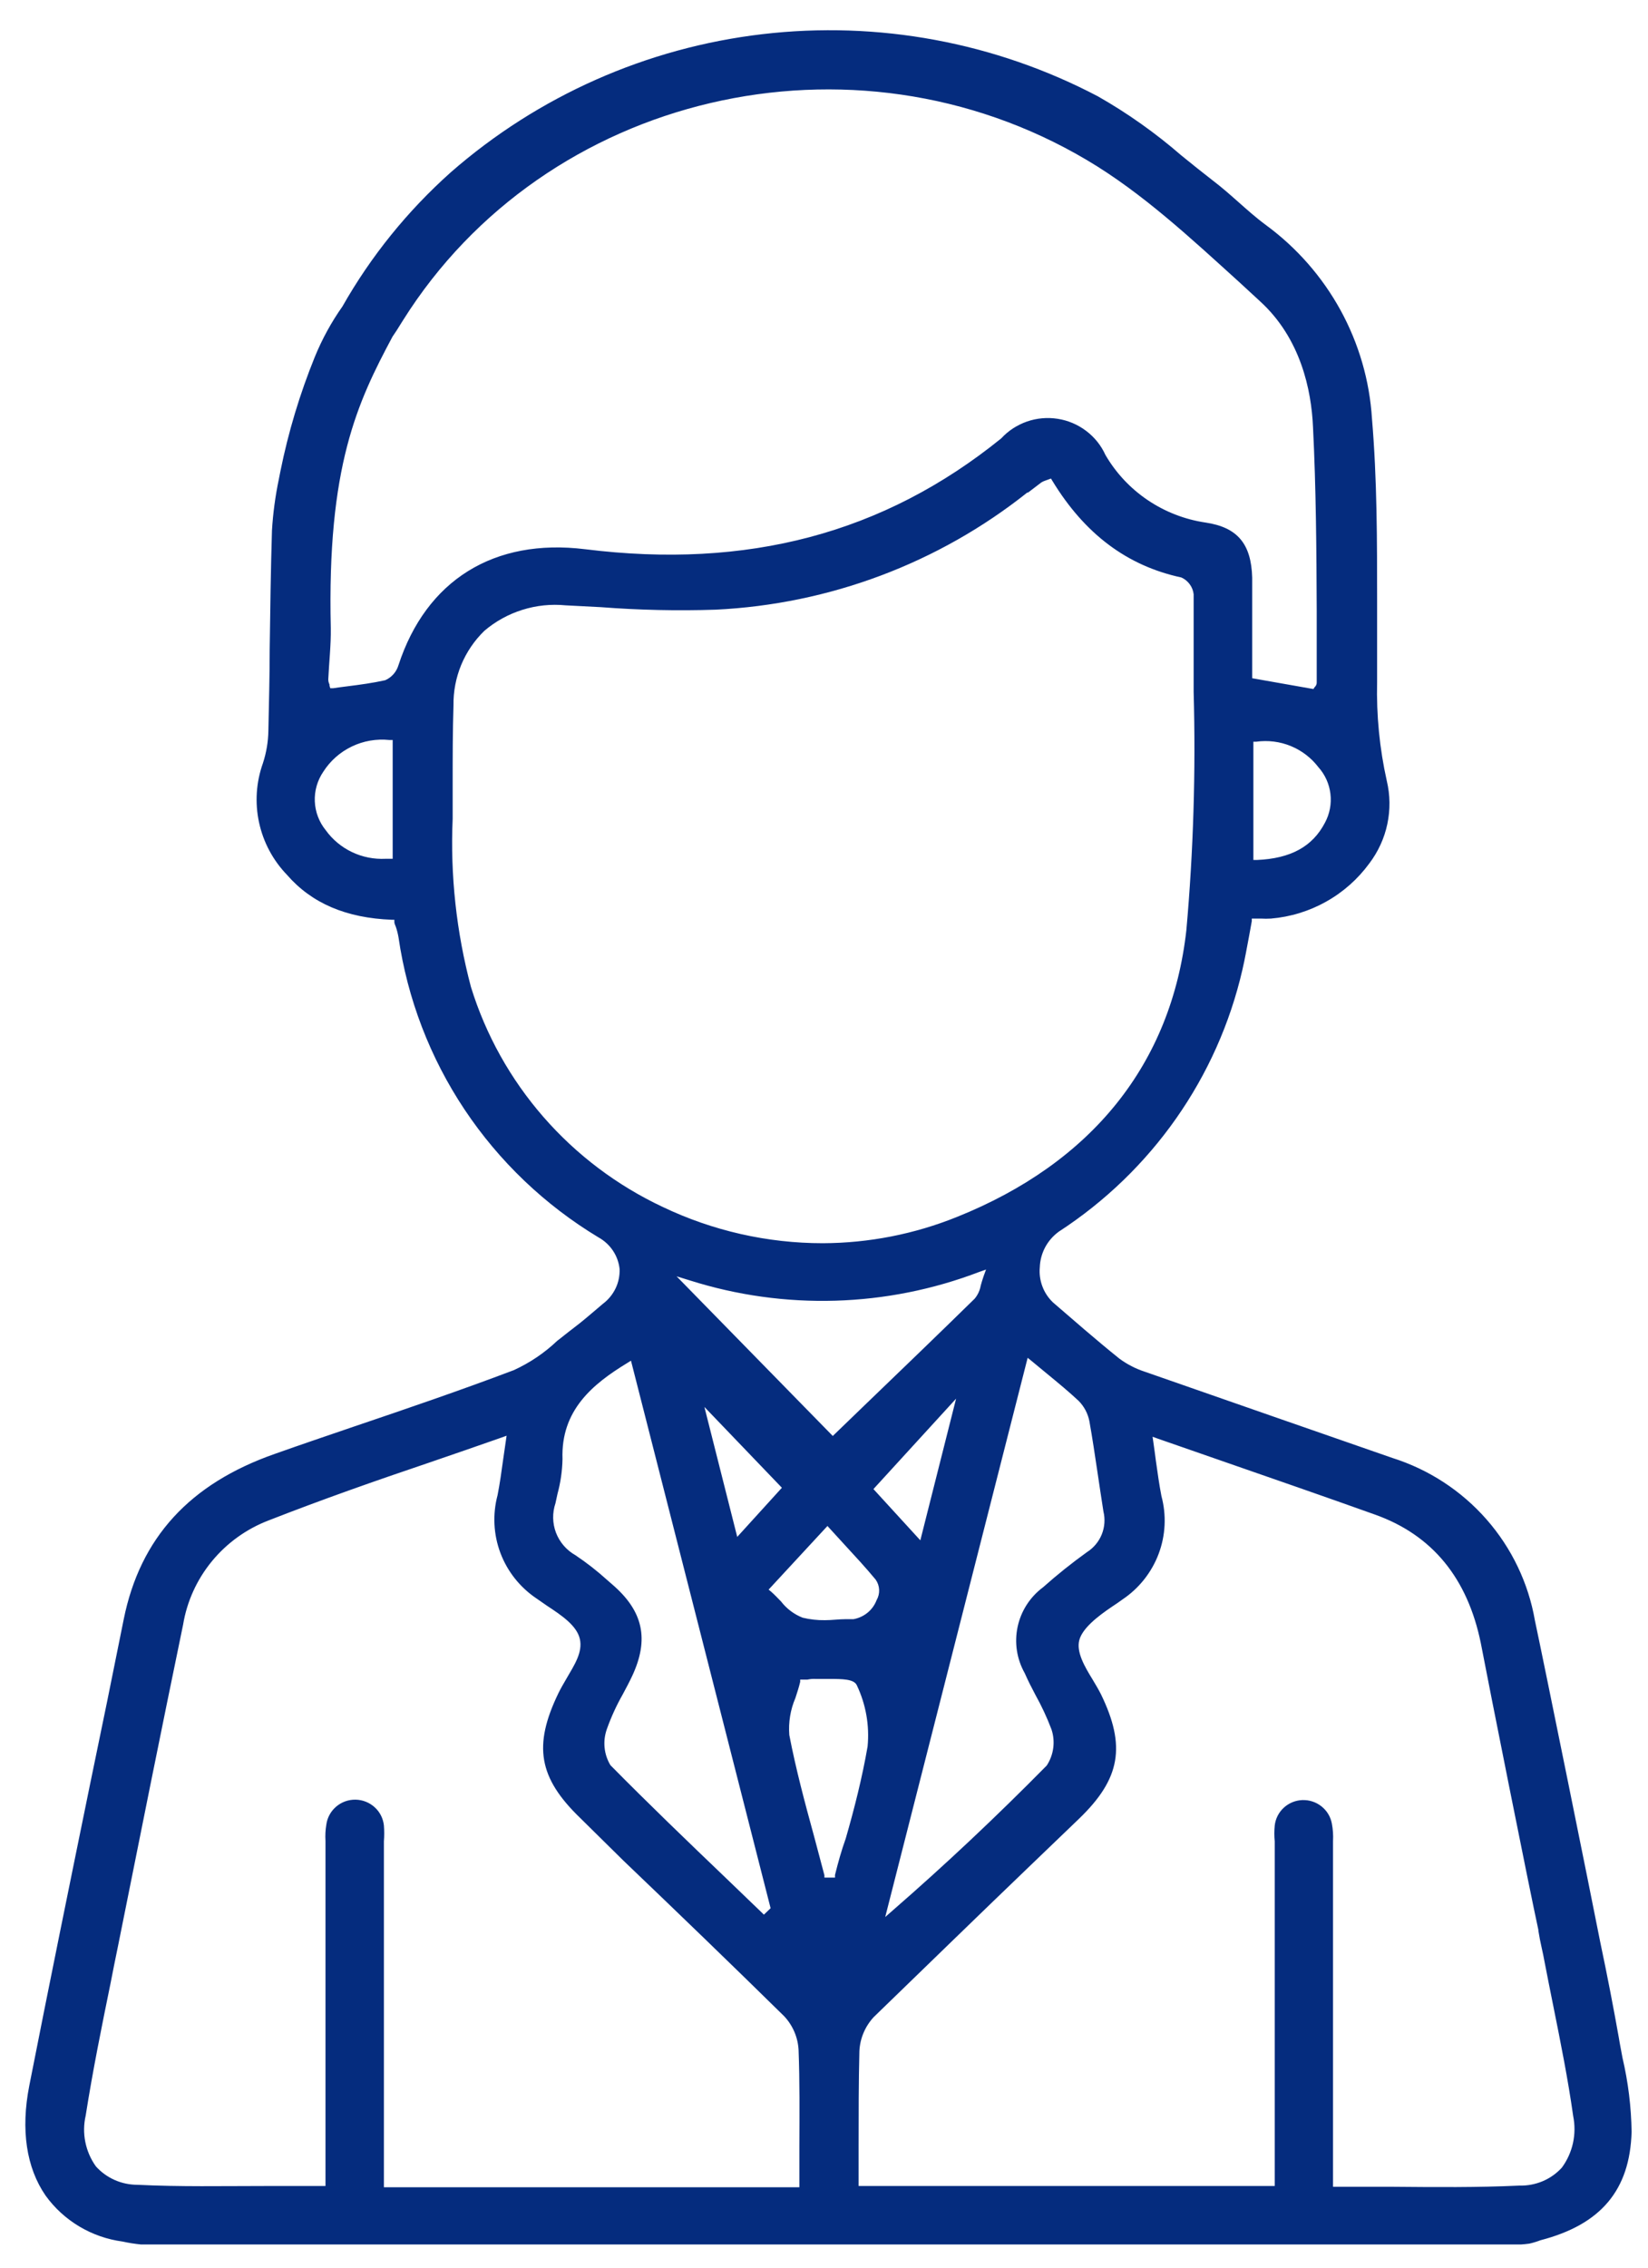 <svg width="40" height="55" viewBox="0 0 40 55" fill="none" xmlns="http://www.w3.org/2000/svg">
<path d="M39.381 49.911C39.352 49.746 39.319 49.593 39.291 49.417C39.165 48.71 39.024 47.971 38.837 47.085C38.622 45.985 37.483 40.37 37.255 39.303C37.097 38.395 36.691 37.547 36.081 36.852C35.471 36.157 34.681 35.641 33.795 35.361L30.924 34.363L27.788 33.27C27.566 33.198 27.356 33.09 27.168 32.951C26.596 32.492 26.03 31.995 25.56 31.591C25.444 31.481 25.355 31.347 25.3 31.199C25.244 31.05 25.223 30.891 25.238 30.733C25.244 30.565 25.289 30.4 25.368 30.251C25.448 30.102 25.561 29.973 25.698 29.873C27.956 28.406 29.554 26.13 30.155 23.522C30.216 23.26 30.261 23.002 30.313 22.728C30.335 22.601 30.361 22.473 30.383 22.343V22.279H30.602C30.684 22.284 30.767 22.284 30.85 22.279C31.321 22.239 31.778 22.099 32.19 21.867C32.602 21.637 32.958 21.32 33.236 20.941C33.45 20.658 33.6 20.333 33.673 19.987C33.746 19.641 33.742 19.283 33.66 18.939C33.484 18.152 33.406 17.346 33.425 16.54V16.45C33.425 15.832 33.425 15.207 33.425 14.586C33.425 13.13 33.425 11.622 33.3 10.15C33.242 9.23 32.981 8.333 32.537 7.523C32.092 6.713 31.475 6.008 30.727 5.459C30.489 5.284 30.268 5.086 30.052 4.895C29.837 4.704 29.65 4.541 29.438 4.379C29.226 4.216 28.924 3.974 28.673 3.77C28.047 3.227 27.369 2.746 26.647 2.336C24.15 1.025 21.309 0.499 18.502 0.829C15.696 1.158 13.058 2.328 10.939 4.181C9.891 5.116 9.003 6.214 8.312 7.432C8.042 7.814 7.817 8.226 7.64 8.659C7.277 9.553 6.998 10.479 6.807 11.425L6.768 11.622C6.682 12.033 6.626 12.45 6.601 12.868C6.572 13.824 6.559 14.78 6.546 15.736C6.546 16.399 6.527 17.059 6.514 17.722C6.51 17.989 6.465 18.254 6.382 18.509C6.217 18.97 6.184 19.467 6.287 19.945C6.389 20.423 6.624 20.864 6.965 21.218C7.566 21.909 8.402 22.266 9.514 22.308H9.572V22.365C9.572 22.403 9.595 22.441 9.608 22.48C9.636 22.562 9.657 22.646 9.672 22.731C9.889 24.224 10.436 25.651 11.275 26.91C12.114 28.168 13.224 29.227 14.524 30.01C14.666 30.088 14.787 30.199 14.877 30.333C14.967 30.467 15.022 30.621 15.039 30.781C15.044 30.943 15.011 31.105 14.94 31.251C14.869 31.397 14.764 31.525 14.634 31.622L14.473 31.759C14.299 31.906 14.122 32.059 13.936 32.199C13.749 32.34 13.659 32.419 13.527 32.518C13.217 32.813 12.86 33.054 12.47 33.232C11.183 33.719 9.865 34.169 8.585 34.602C7.942 34.822 7.299 35.039 6.672 35.262C4.604 35.985 3.402 37.298 3.003 39.274C2.737 40.604 2.466 41.933 2.189 43.261C1.697 45.667 1.189 48.156 0.71 50.59C0.501 51.655 0.639 52.575 1.106 53.251C1.324 53.554 1.603 53.809 1.925 54.001C2.247 54.193 2.605 54.317 2.977 54.367C3.122 54.399 3.27 54.422 3.418 54.437H36.924C36.95 54.437 37.094 54.421 37.12 54.417C37.212 54.396 37.302 54.369 37.39 54.335C38.856 53.955 39.561 53.12 39.602 51.706C39.593 51.101 39.519 50.5 39.381 49.911ZM25.409 33.315C25.695 33.55 25.943 33.755 26.181 33.977C26.314 34.112 26.405 34.283 26.441 34.468C26.515 34.879 26.576 35.297 26.637 35.702C26.686 36.02 26.73 36.339 26.782 36.658C26.827 36.843 26.813 37.038 26.742 37.215C26.67 37.392 26.545 37.542 26.383 37.645C26.014 37.91 25.658 38.194 25.319 38.496C25.002 38.731 24.782 39.072 24.7 39.455C24.617 39.839 24.679 40.239 24.872 40.581C24.949 40.756 25.039 40.934 25.129 41.103C25.28 41.374 25.412 41.655 25.521 41.944C25.57 42.09 25.584 42.244 25.564 42.396C25.544 42.547 25.49 42.693 25.406 42.821C24.168 44.076 22.949 45.221 21.679 46.326L21.486 46.495L24.943 32.932L25.042 33.012L25.409 33.315ZM18.978 36.084L17.894 37.276L17.097 34.124L18.978 36.084ZM16.422 30.956L16.743 31.055C19.041 31.782 21.521 31.709 23.772 30.848L23.933 30.791L23.875 30.95C23.846 31.033 23.824 31.109 23.804 31.18C23.784 31.297 23.733 31.407 23.657 31.498C22.75 32.387 21.833 33.267 20.949 34.118L20.213 34.828L16.422 30.956ZM20.084 37.011L20.142 37.075L20.486 37.451C20.756 37.744 21.01 38.018 21.254 38.312C21.305 38.384 21.334 38.469 21.338 38.557C21.342 38.645 21.321 38.732 21.277 38.809C21.232 38.927 21.157 39.032 21.059 39.113C20.96 39.194 20.843 39.248 20.718 39.271H20.537C20.367 39.271 20.193 39.296 20.023 39.296C19.841 39.299 19.659 39.278 19.483 39.236C19.275 39.155 19.094 39.019 18.959 38.844C18.881 38.764 18.804 38.681 18.717 38.605L18.656 38.554L20.084 37.011ZM21.2 36.116L23.206 33.923L22.338 37.359L21.2 36.116ZM32.158 19.956C31.856 20.533 31.329 20.823 30.506 20.858H30.422V17.989H30.493C30.776 17.95 31.065 17.986 31.329 18.094C31.594 18.203 31.825 18.379 31.998 18.605C32.161 18.786 32.264 19.014 32.292 19.255C32.321 19.497 32.274 19.741 32.158 19.956ZM9.531 20.829H9.36C9.079 20.843 8.798 20.788 8.544 20.667C8.29 20.546 8.071 20.364 7.907 20.137C7.745 19.938 7.652 19.693 7.641 19.438C7.63 19.183 7.702 18.931 7.846 18.719C8.014 18.455 8.254 18.242 8.538 18.106C8.822 17.969 9.139 17.915 9.453 17.948H9.531V20.829ZM9.672 16.132C9.648 16.212 9.607 16.287 9.552 16.35C9.496 16.413 9.428 16.464 9.35 16.498C9.051 16.565 8.739 16.607 8.437 16.645C8.321 16.661 8.202 16.673 8.087 16.692H8.016L7.997 16.626V16.6C7.977 16.56 7.967 16.517 7.968 16.473C7.987 16.061 8.035 15.65 8.029 15.236C7.936 11.31 8.675 9.758 9.527 8.165C9.595 8.069 9.656 7.97 9.717 7.872L9.781 7.77C13.238 2.263 20.695 0.516 26.38 3.882C27.727 4.678 28.92 5.794 30.075 6.839L30.583 7.307C31.57 8.206 31.83 9.462 31.869 10.357C31.943 11.836 31.953 13.34 31.959 14.796C31.959 15.386 31.959 15.972 31.959 16.559C31.959 16.579 31.954 16.6 31.945 16.618C31.936 16.637 31.923 16.654 31.908 16.667L31.879 16.712L30.393 16.45V16.383C30.393 16.138 30.393 15.896 30.393 15.65C30.393 15.112 30.393 14.554 30.393 14.012C30.371 13.187 30.033 12.789 29.261 12.674C28.757 12.6 28.277 12.413 27.856 12.129C27.435 11.845 27.084 11.47 26.83 11.033C26.726 10.803 26.565 10.603 26.363 10.451C26.161 10.298 25.924 10.197 25.673 10.158C25.422 10.118 25.166 10.141 24.926 10.224C24.686 10.308 24.471 10.448 24.3 10.634C21.441 12.945 18.132 13.809 14.203 13.321C11.987 13.047 10.344 14.076 9.672 16.132ZM11.431 23.939C11.077 22.608 10.927 21.232 10.987 19.857V19C10.987 18.378 10.987 17.725 11.007 17.107C11.002 16.771 11.066 16.438 11.194 16.127C11.323 15.817 11.514 15.535 11.756 15.3C12.026 15.07 12.34 14.897 12.679 14.791C13.018 14.684 13.376 14.647 13.73 14.682L14.582 14.726C15.51 14.797 16.44 14.818 17.37 14.787C20.13 14.654 22.777 13.661 24.933 11.947H24.952L25.274 11.702C25.304 11.683 25.336 11.668 25.37 11.657L25.448 11.629L25.509 11.606L25.544 11.664C26.325 12.945 27.351 13.722 28.673 14.006C28.754 14.042 28.825 14.099 28.877 14.171C28.93 14.242 28.962 14.326 28.972 14.414C28.972 15.204 28.972 16.007 28.972 16.785C29.025 18.713 28.966 20.642 28.795 22.562C28.432 25.797 26.509 28.2 23.226 29.516C22.192 29.933 21.087 30.149 19.971 30.153C18.626 30.153 17.299 29.852 16.087 29.274C14.979 28.754 13.993 28.011 13.192 27.093C12.39 26.174 11.79 25.1 11.431 23.939ZM13.482 36.46L13.531 36.234C13.606 35.958 13.647 35.675 13.653 35.389C13.611 34.207 14.383 33.57 15.222 33.06L15.315 33.002L18.704 46.282L18.541 46.438L18.486 46.384L17.624 45.555C16.695 44.666 15.736 43.745 14.817 42.814C14.737 42.682 14.688 42.534 14.674 42.381C14.659 42.228 14.68 42.073 14.733 41.928C14.836 41.64 14.964 41.361 15.116 41.094C15.196 40.944 15.277 40.794 15.348 40.641C15.759 39.755 15.611 39.076 14.865 38.433L14.74 38.324C14.497 38.104 14.238 37.901 13.965 37.719C13.749 37.597 13.584 37.405 13.495 37.175C13.408 36.946 13.403 36.693 13.482 36.46ZM19.402 52.056C19.402 52.356 19.402 52.658 19.402 52.971V53.05H16.865H9.318V44.787C9.318 44.746 9.318 44.701 9.318 44.66C9.328 44.531 9.328 44.402 9.318 44.274C9.3 44.104 9.22 43.946 9.092 43.831C8.964 43.716 8.799 43.651 8.626 43.649C8.453 43.647 8.286 43.708 8.156 43.821C8.026 43.933 7.942 44.088 7.92 44.258C7.898 44.388 7.892 44.519 7.9 44.65V53.019H7.82C7.366 53.019 6.916 53.019 6.466 53.019C5.392 53.019 4.373 53.041 3.337 52.99C3.147 52.99 2.958 52.951 2.784 52.874C2.61 52.797 2.455 52.685 2.328 52.544C2.201 52.367 2.114 52.166 2.071 51.953C2.028 51.741 2.031 51.522 2.08 51.31C2.25 50.227 2.472 49.134 2.688 48.079C2.742 47.795 2.8 47.512 2.858 47.231C3.418 44.437 3.923 41.919 4.444 39.405C4.537 38.841 4.778 38.311 5.142 37.868C5.506 37.425 5.98 37.083 6.518 36.877C7.804 36.374 9.09 35.922 10.441 35.466C11.013 35.27 11.589 35.071 12.171 34.867L12.296 34.822L12.277 34.953C12.254 35.109 12.232 35.271 12.212 35.402C12.171 35.702 12.132 35.982 12.077 36.263C11.953 36.726 11.977 37.217 12.146 37.666C12.315 38.115 12.622 38.501 13.023 38.77L13.277 38.946C13.634 39.181 14 39.427 14.074 39.752C14.148 40.077 13.936 40.389 13.752 40.708C13.682 40.829 13.608 40.953 13.553 41.068C12.936 42.343 13.074 43.12 14.081 44.092L15.135 45.131C16.422 46.361 17.746 47.636 19.036 48.904C19.245 49.129 19.368 49.418 19.383 49.723C19.412 50.495 19.405 51.253 19.402 52.056ZM20.267 45.475V45.539H20.01V45.482C19.926 45.163 19.84 44.844 19.756 44.526C19.537 43.729 19.316 42.904 19.158 42.081C19.134 41.775 19.184 41.466 19.306 41.183C19.348 41.052 19.393 40.918 19.422 40.791V40.737H19.48H19.598C19.665 40.722 19.733 40.717 19.801 40.721C19.894 40.721 20.004 40.721 20.123 40.721C20.444 40.721 20.73 40.721 20.798 40.877C21.017 41.339 21.107 41.851 21.058 42.359C20.927 43.114 20.737 43.866 20.528 44.59C20.425 44.876 20.341 45.176 20.267 45.475ZM37.908 52.575C37.778 52.717 37.619 52.829 37.441 52.904C37.264 52.978 37.072 53.014 36.879 53.009C35.853 53.057 34.847 53.047 33.782 53.038C33.339 53.038 32.888 53.038 32.435 53.038H32.355V50.756C32.355 48.748 32.355 46.74 32.355 44.733V44.653C32.363 44.51 32.353 44.367 32.326 44.226C32.295 44.062 32.206 43.915 32.074 43.811C31.943 43.707 31.779 43.653 31.61 43.659C31.442 43.665 31.282 43.731 31.159 43.845C31.036 43.958 30.958 44.112 30.94 44.277C30.927 44.405 30.927 44.535 30.94 44.663V53.019H20.84V52.939C20.84 52.642 20.84 52.349 20.84 52.059C20.84 51.263 20.84 50.511 20.859 49.746C20.874 49.44 20.997 49.149 21.206 48.923C22.492 47.678 23.779 46.425 25.042 45.214L26.187 44.115C27.197 43.143 27.335 42.352 26.721 41.09C26.663 40.976 26.589 40.851 26.518 40.733C26.322 40.415 26.12 40.064 26.197 39.778C26.274 39.491 26.637 39.207 26.991 38.968C27.081 38.911 27.165 38.85 27.245 38.793C27.646 38.524 27.952 38.138 28.122 37.688C28.291 37.239 28.315 36.748 28.19 36.285C28.136 36.008 28.097 35.724 28.055 35.428C28.036 35.284 28.017 35.134 27.994 34.978L27.975 34.847L28.1 34.892L29.731 35.459C30.962 35.886 32.168 36.304 33.371 36.734C34.77 37.231 35.622 38.283 35.943 39.857C36.139 40.886 37.13 45.855 37.339 46.807C37.339 46.807 37.339 46.807 37.339 46.827C37.361 46.97 37.39 47.113 37.422 47.254C37.454 47.394 37.464 47.451 37.483 47.55C37.554 47.926 37.631 48.299 37.705 48.672C37.879 49.538 38.059 50.434 38.184 51.323C38.228 51.539 38.226 51.763 38.179 51.978C38.131 52.194 38.039 52.397 37.908 52.575Z" fill="#052C7E"/>
</svg>

